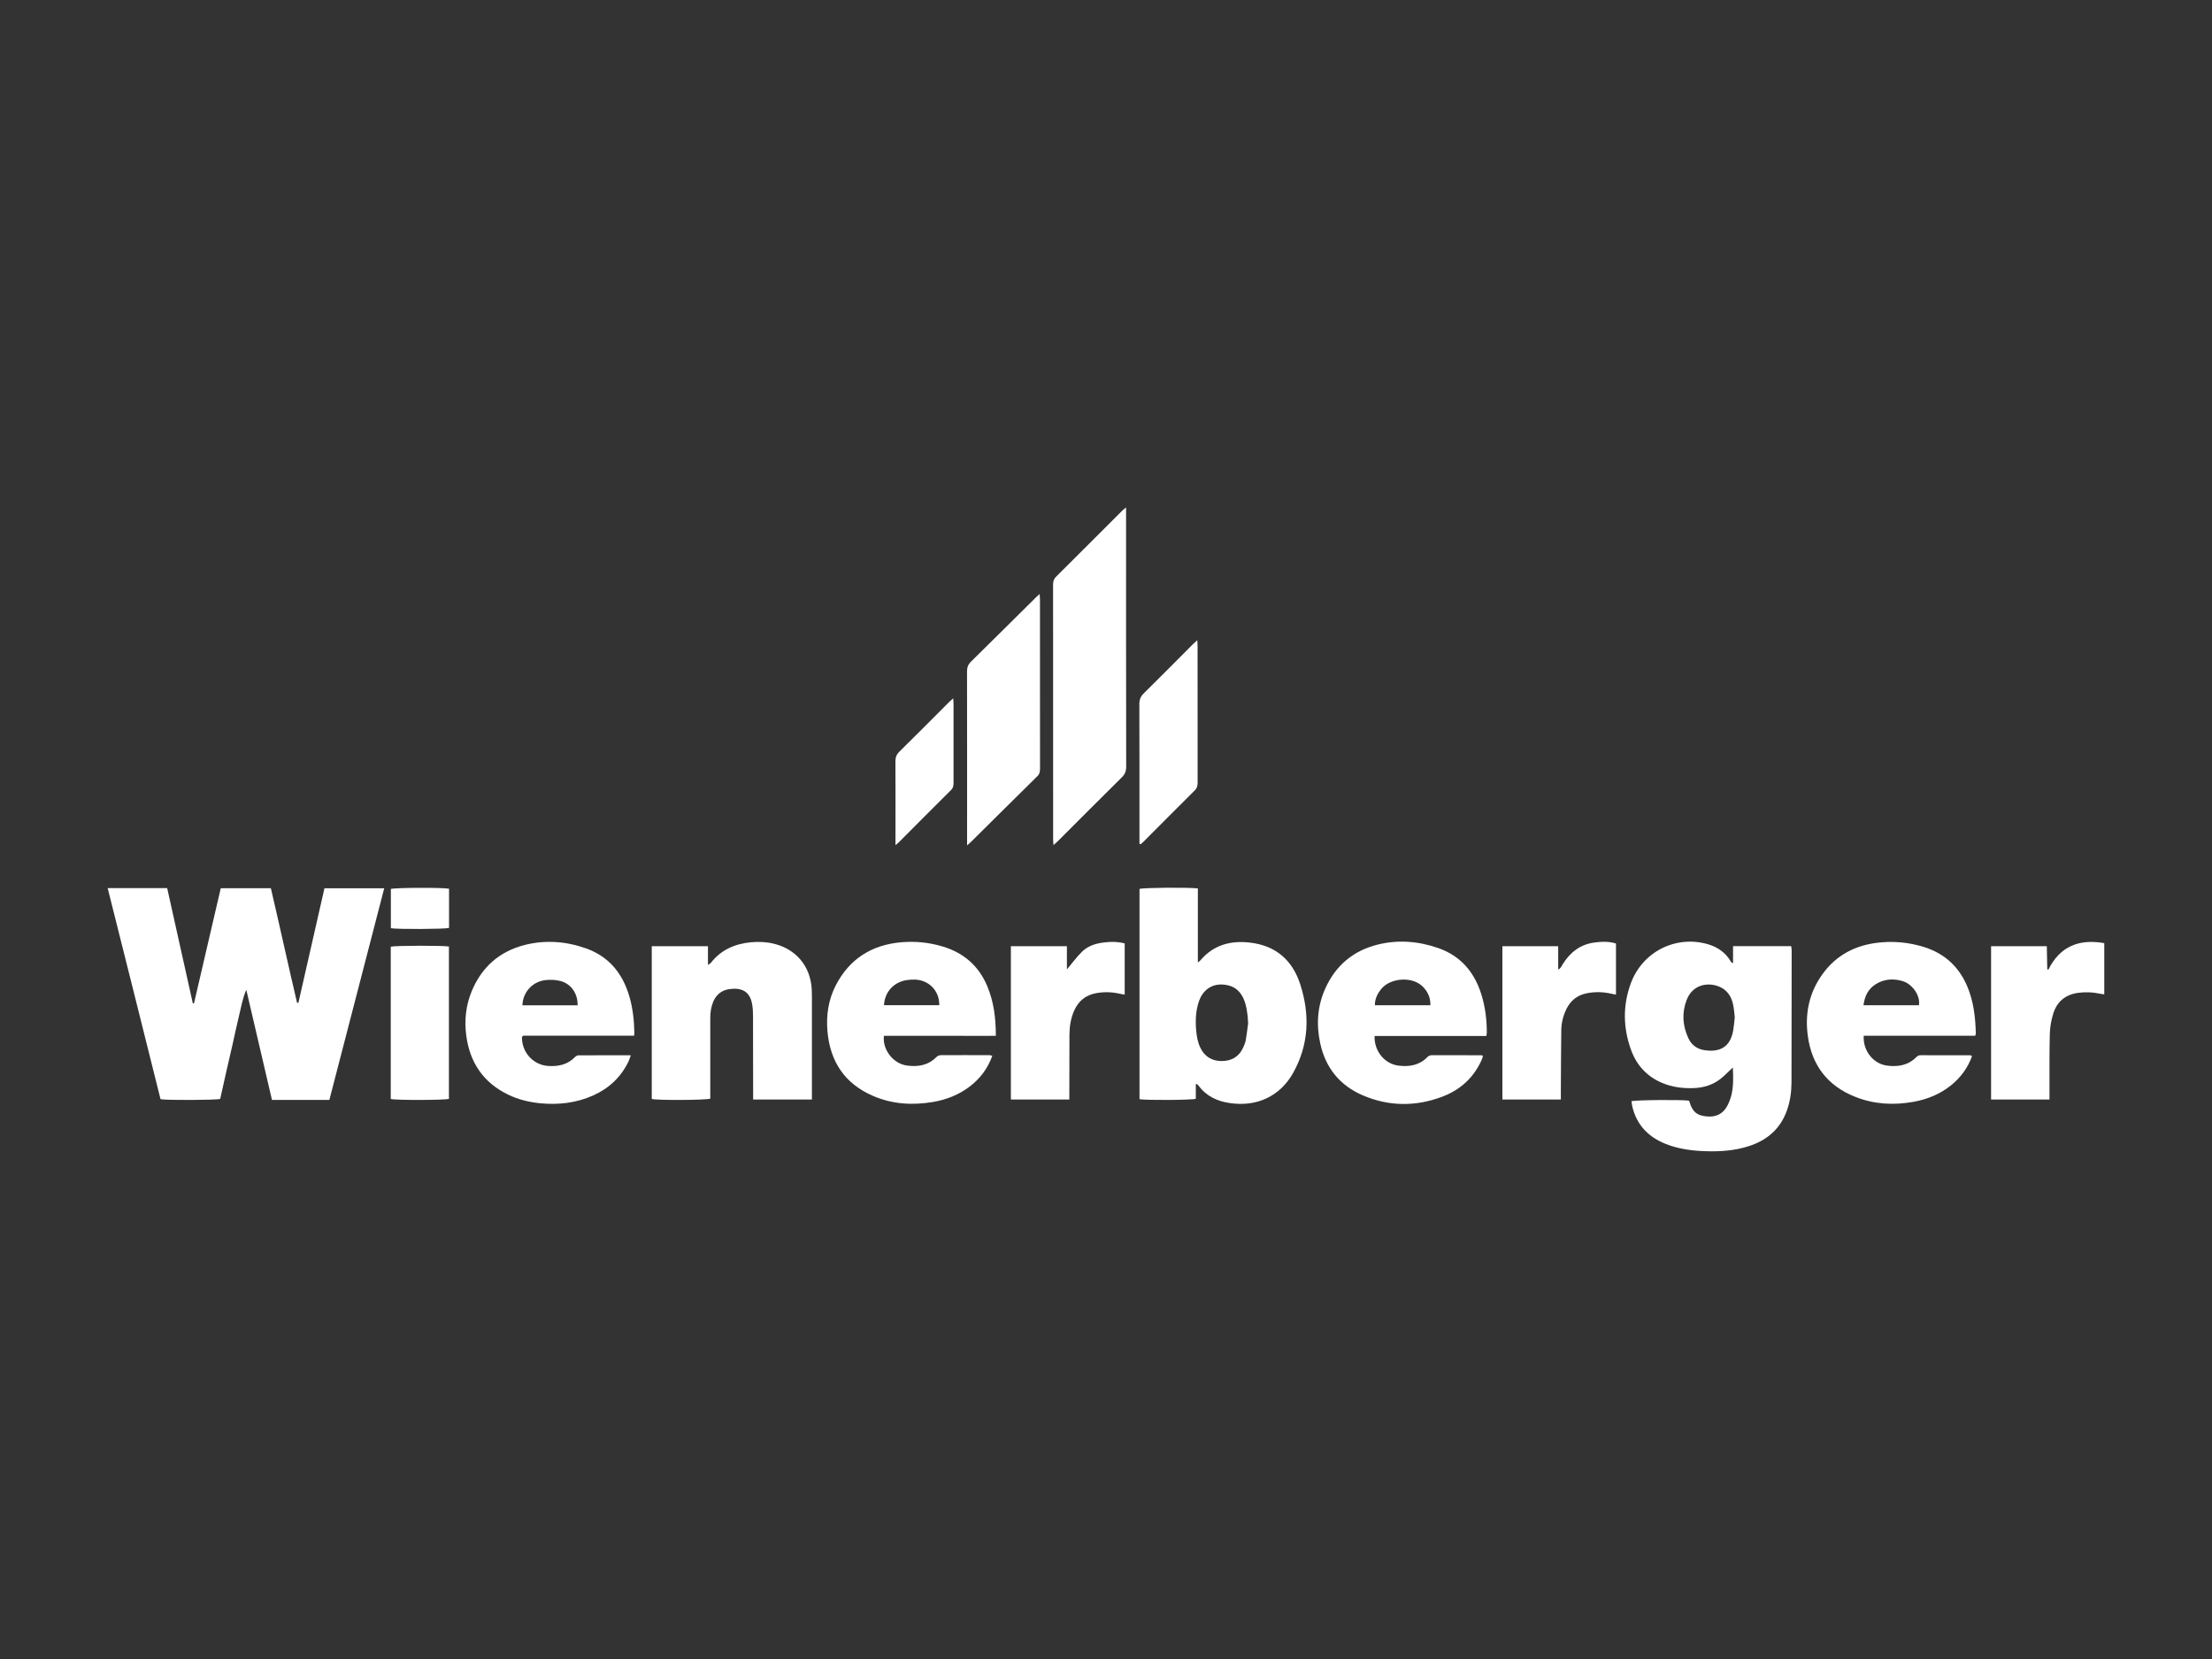 <?xml version="1.0" encoding="utf-8"?>
<!-- Generator: Adobe Illustrator 24.3.2, SVG Export Plug-In . SVG Version: 6.00 Build 0)  -->
<svg version="1.1" id="Ebene_1" xmlns="http://www.w3.org/2000/svg" xmlns:xlink="http://www.w3.org/1999/xlink" x="0px" y="0px"
	 viewBox="0 0 400 300" style="enable-background:new 0 0 400 300;" xml:space="preserve">
<rect x="0" y="0" width="400" height="300" fill="#333333" stroke="none"/>
<style type="text/css">
	.st0{fill:#FFFFFF;}
</style>
<g>
	<path class="st0" d="M19.47,160.6h10.76c1.54,6.93,3.09,13.89,4.64,20.84c0.07,0,0.14,0,0.21,0c1.61-6.92,3.22-13.84,4.84-20.82
		h9.06c1.62,6.91,3.12,13.83,4.74,20.73c0.08,0,0.16-0.01,0.24-0.01c1.56-6.89,3.13-13.78,4.71-20.71h10.81
		c-3.3,12.75-6.59,25.44-9.92,38.27c-3.43,0.01-6.85,0-10.38,0c-1.55-6.66-3.09-13.28-4.64-19.91c-0.69,1.56-0.95,3.22-1.35,4.84
		c-0.41,1.66-0.75,3.34-1.13,5.01c-0.37,1.64-0.76,3.27-1.13,4.91c-0.38,1.67-0.75,3.34-1.11,4.97c-0.79,0.22-9.64,0.26-10.79,0.05
		C25.88,186.12,22.69,173.43,19.47,160.6"/>
	<path class="st0" d="M313.7,183.95c-0.09-0.72-0.13-1.59-0.33-2.43c-0.27-1.17-0.86-2.19-1.94-2.83c-1.92-1.14-5.21-1.03-6.43,2.13
		c-0.9,2.32-0.74,4.68,0.32,6.94c0.54,1.17,1.51,1.9,2.77,2.12c2.83,0.48,4.8-0.48,5.33-3.56
		C313.55,185.58,313.6,184.85,313.7,183.95 M313.35,193.04c-0.83,0.76-1.49,1.48-2.25,2.07c-1.39,1.08-3.02,1.58-4.78,1.65
		c-1.97,0.08-3.89-0.16-5.72-0.92c-2.76-1.15-4.64-3.19-5.65-5.97c-1.45-3.99-1.52-8.04-0.05-12.04c2.08-5.7,8.08-8.74,13.86-7.11
		c1.83,0.52,3.28,1.52,4.24,3.18c0.06,0.11,0.14,0.2,0.39,0.27v-3.08h10.51c0.04,0.28,0.09,0.51,0.09,0.74
		c-0.01,7.97-0.01,15.93-0.03,23.9c-0.01,1.72-0.24,3.42-0.82,5.05c-1.19,3.36-3.59,5.42-6.93,6.49c-2.47,0.79-5.01,0.98-7.57,0.91
		c-2.53-0.07-5.02-0.37-7.4-1.31c-3.1-1.23-5.22-3.36-6.04-6.66c-0.09-0.35-0.13-0.72-0.18-1.07c0.74-0.24,8.99-0.3,10.36-0.11
		c0.04,0.05,0.1,0.1,0.11,0.15c0.54,1.83,1.3,2.52,3.06,2.7c1.74,0.19,3.05-0.45,3.84-1.98c0.33-0.65,0.59-1.36,0.75-2.07
		C313.47,196.28,313.44,194.71,313.35,193.04"/>
	<path class="st0" d="M225.7,185.07c-0.04-1.65-0.33-3.36-0.81-4.44c-0.55-1.23-1.41-2.11-2.76-2.44c-2.48-0.6-4.5,0.48-5.33,2.89
		c-0.57,1.68-0.65,3.42-0.5,5.17c0.09,1.11,0.27,2.19,0.76,3.21c0.78,1.62,2.1,2.41,3.86,2.41c1.81,0,3.16-0.8,3.91-2.49
		c0.19-0.43,0.37-0.87,0.45-1.33C225.45,187.07,225.56,186.07,225.7,185.07 M216.24,196.06v2.64c-0.82,0.24-9.03,0.28-10.18,0.07
		v-38.03c0.72-0.22,8.56-0.3,10.55-0.09v13.39c0.25-0.2,0.36-0.26,0.43-0.35c2.4-2.84,5.52-3.66,9.07-3.23
		c4.63,0.56,7.62,3.2,9.02,7.55c1.76,5.47,1.57,10.88-1.28,15.99c-2.38,4.25-6.56,6.17-11.4,5.48c-2.34-0.33-4.3-1.25-5.73-3.18
		c-0.08-0.11-0.19-0.18-0.28-0.27C216.38,196.03,216.31,196.05,216.24,196.06"/>
	<path class="st0" d="M146.81,198.83h-10.62c0-0.43,0-0.79,0-1.15c0-4.64,0-9.27-0.02-13.91c0-0.67-0.03-1.35-0.13-2.01
		c-0.39-2.62-2.07-3.2-4.19-2.89c-1.36,0.2-2.32,0.98-2.87,2.26c-0.4,0.95-0.54,1.93-0.54,2.95c0,4.47,0,8.94,0,13.41
		c0,0.4,0,0.8,0,1.18c-0.76,0.28-9.56,0.32-10.58,0.06V171.1h10.16v3.39c0.28-0.2,0.45-0.28,0.55-0.41
		c1.84-2.35,4.34-3.41,7.23-3.69c1.41-0.13,2.82-0.07,4.21,0.28c4.01,1.01,6.56,4.11,6.78,8.24c0.02,0.43,0.03,0.87,0.03,1.31
		c0,5.82,0,11.63,0,17.44V198.83z"/>
	<path class="st0" d="M203.63,91.76v1.14c0,15.25-0.01,30.5,0.02,45.76c0,0.81-0.24,1.37-0.81,1.93c-3.85,3.8-7.66,7.63-11.49,11.46
		c-0.23,0.23-0.48,0.43-0.84,0.77c-0.03-0.43-0.07-0.68-0.07-0.93c0-15.39,0-30.78-0.01-46.17c0-0.57,0.12-1.01,0.54-1.43
		c4.01-3.98,7.99-7.98,11.98-11.96C203.11,92.17,203.3,92.04,203.63,91.76"/>
	<path class="st0" d="M258.66,181.78c0.03-1.23-0.37-2.22-1.12-3.1c-1.95-2.3-6.1-1.82-7.68,0.06c-0.74,0.87-1.25,1.86-1.24,3.04
		H258.66z M268.78,187.34h-20.21c-0.11,2.72,1.82,5.08,4.39,5.37c1.94,0.22,3.76-0.09,5.19-1.59c0.16-0.17,0.46-0.3,0.69-0.3
		c3.02-0.02,6.05,0,9.07,0.01c0.06,0,0.12,0.05,0.26,0.11c-0.07,0.23-0.13,0.48-0.23,0.7c-1.44,3.25-3.89,5.46-7.17,6.69
		c-4.79,1.8-9.63,1.76-14.34-0.26c-4.12-1.77-6.71-4.94-7.68-9.35c-0.75-3.41-0.54-6.75,0.9-9.96c1.87-4.16,5.04-6.84,9.45-7.94
		c3.71-0.93,7.42-0.63,11.01,0.63c3.96,1.39,6.44,4.25,7.71,8.2c0.75,2.32,1.05,4.71,1.04,7.15
		C268.85,186.93,268.82,187.06,268.78,187.34"/>
	<path class="st0" d="M347,181.78c0.31-1.65-1.13-3.86-3.02-4.39c-1.65-0.47-3.27-0.35-4.75,0.56c-1.4,0.86-2.05,2.19-2.25,3.83H347
		z M356.61,190.98c-0.78,2.14-2.06,3.87-3.79,5.27c-2.01,1.62-4.32,2.55-6.84,3c-3.58,0.64-7.11,0.44-10.5-0.91
		c-4.99-1.98-7.85-5.69-8.57-11.01c-0.51-3.76,0.13-7.31,2.2-10.51c2.34-3.63,5.72-5.68,9.98-6.29c3.04-0.43,6.03-0.17,8.95,0.76
		c3.67,1.18,6.24,3.58,7.73,7.14c1.13,2.71,1.45,5.57,1.52,8.47c0,0.09-0.05,0.19-0.11,0.4h-20.16c-0.17,2.69,1.72,5.08,4.24,5.4
		c1.98,0.25,3.82-0.06,5.3-1.57c0.17-0.17,0.46-0.31,0.69-0.31c3.02-0.01,6.04,0,9.07,0.01
		C356.38,190.84,356.44,190.9,356.61,190.98"/>
	<path class="st0" d="M104.45,181.79c0.04-2.08-1.12-3.83-3.02-4.37c-0.85-0.24-1.8-0.28-2.68-0.2c-2.43,0.23-4.21,2.17-4.28,4.57
		H104.45z M114.67,187.29H94.58c-0.12,0.15-0.19,0.21-0.19,0.26c-0.05,2.73,2.03,5.03,4.73,5.21c1.85,0.12,3.54-0.24,4.89-1.64
		c0.14-0.15,0.4-0.28,0.6-0.28c3.09-0.02,6.18-0.01,9.45-0.01c-0.15,0.43-0.24,0.77-0.39,1.08c-1.36,2.85-3.52,4.88-6.38,6.17
		c-3.05,1.37-6.26,1.74-9.56,1.43c-2.05-0.2-4.04-0.68-5.9-1.59c-4.43-2.17-6.86-5.78-7.51-10.62c-0.37-2.78-0.09-5.51,1-8.11
		c1.82-4.35,5.04-7.17,9.6-8.32c3.75-0.94,7.49-0.65,11.11,0.65c4.11,1.48,6.56,4.52,7.77,8.64c0.63,2.14,0.87,4.34,0.91,6.57
		C114.71,186.86,114.69,187.02,114.67,187.29"/>
	<path class="st0" d="M159.85,181.77h10c0.03-2.02-1.11-3.68-2.9-4.34c-0.94-0.35-1.91-0.34-2.89-0.21
		C161.91,177.49,160.01,179.11,159.85,181.77 M179.44,190.92c-0.83,2.32-2.21,4.13-4.09,5.56c-1.96,1.5-4.2,2.37-6.62,2.79
		c-3.72,0.63-7.38,0.41-10.87-1.1c-5.11-2.21-7.76-6.21-8.23-11.7c-0.25-2.9,0.17-5.71,1.52-8.32c2.48-4.78,6.51-7.29,11.81-7.76
		c2.53-0.22,5.04,0.03,7.48,0.76c3.8,1.13,6.53,3.48,8.08,7.16c1.19,2.83,1.56,5.8,1.56,9c-2.3,0.02-4.54,0-6.77,0
		c-2.25,0-4.5,0-6.75,0c-2.24,0-4.49,0-6.72,0c-0.3,2.5,1.69,5.06,4.2,5.38c1.97,0.26,3.82-0.04,5.3-1.55
		c0.19-0.19,0.52-0.33,0.78-0.33c2.96-0.02,5.91-0.01,8.87,0C179.1,190.82,179.2,190.86,179.44,190.92"/>
	<path class="st0" d="M174.88,152.87v-1.22c0-10.08,0.01-20.16-0.01-30.23c0-0.72,0.18-1.25,0.71-1.77
		c3.98-3.91,7.93-7.84,11.9-11.77c0.13-0.13,0.28-0.25,0.53-0.47c0.02,0.43,0.05,0.72,0.05,1.01c0,10.17,0,20.34,0.01,30.51
		c0,0.55-0.05,1.01-0.5,1.45c-4.02,3.95-8.02,7.94-12.03,11.91C175.4,152.43,175.24,152.55,174.88,152.87"/>
	<path class="st0" d="M193.37,198.83H182.8V171.1h10.13v4.2c0.96-1.14,1.75-2.23,2.7-3.17c0.97-0.97,2.25-1.45,3.61-1.65
		c1.37-0.2,2.74-0.25,4.14,0.12v9.25c-0.32-0.05-0.58-0.08-0.83-0.14c-1.43-0.33-2.85-0.38-4.3-0.12c-1.91,0.34-3.24,1.41-4.01,3.17
		c-0.6,1.37-0.84,2.83-0.85,4.32c-0.02,3.5-0.02,6.99-0.02,10.49C193.37,197.97,193.37,198.36,193.37,198.83"/>
	<path class="st0" d="M271.69,171.1h10.08v4.23c0.5-0.26,0.61-0.62,0.78-0.91c1.34-2.17,3.17-3.64,5.76-3.98
		c1.29-0.17,2.6-0.24,3.91,0.18v9.24c-0.3-0.06-0.56-0.1-0.81-0.16c-1.53-0.35-3.06-0.39-4.6-0.06c-1.6,0.35-2.78,1.28-3.52,2.76
		c-0.61,1.22-0.94,2.53-0.96,3.88c-0.05,3.76-0.06,7.52-0.08,11.29c0,0.39,0,0.79,0,1.26h-10.57V171.1z"/>
	<path class="st0" d="M370.61,198.83h-10.56V171.1h10.08c0.03,1.39,0.05,2.77,0.08,4.15c0.07,0.04,0.13,0.08,0.19,0.11
		c2.12-4.27,5.59-5.61,10.12-4.81v9.26c-0.26-0.04-0.51-0.06-0.75-0.11c-1.32-0.29-2.65-0.35-4-0.16c-2.26,0.32-3.78,1.56-4.46,3.7
		c-0.38,1.2-0.61,2.49-0.64,3.75c-0.09,3.52-0.05,7.05-0.06,10.58C370.61,197.96,370.61,198.35,370.61,198.83"/>
	<path class="st0" d="M70.66,171.19c0.81-0.21,9.5-0.23,10.52-0.03c0,9.17,0,18.36,0,27.55c-0.74,0.24-9.57,0.27-10.52,0.02V171.19z
		"/>
	<path class="st0" d="M206.05,152.58v-0.98c0-8.1,0.01-16.2-0.02-24.3c0-0.8,0.24-1.37,0.81-1.93c2.97-2.93,5.9-5.89,8.84-8.84
		c0.23-0.23,0.48-0.43,0.83-0.76c0.02,0.45,0.05,0.74,0.05,1.03c0,8.23,0,16.47,0.01,24.7c0,0.56-0.09,1.01-0.52,1.43
		c-3.1,3.08-6.18,6.18-9.26,9.27c-0.16,0.16-0.35,0.3-0.52,0.45C206.2,152.62,206.13,152.6,206.05,152.58"/>
	<path class="st0" d="M161.93,152.82c0-0.56,0-0.89,0-1.22c0-4.64,0.02-9.27-0.01-13.91c0-0.72,0.18-1.24,0.71-1.76
		c3.04-2.99,6.04-6.02,9.06-9.04c0.18-0.18,0.38-0.35,0.68-0.61c0.02,0.43,0.06,0.72,0.06,1c0,4.73,0,9.47,0,14.21
		c0,0.51-0.03,0.95-0.45,1.37c-3.17,3.15-6.32,6.32-9.47,9.48C162.4,152.46,162.26,152.55,161.93,152.82"/>
	<path class="st0" d="M81.2,160.71v7.09c-0.78,0.22-9.39,0.26-10.52,0.05v-7.1C71.37,160.51,80.14,160.47,81.2,160.71"/>
</g>
</svg>
